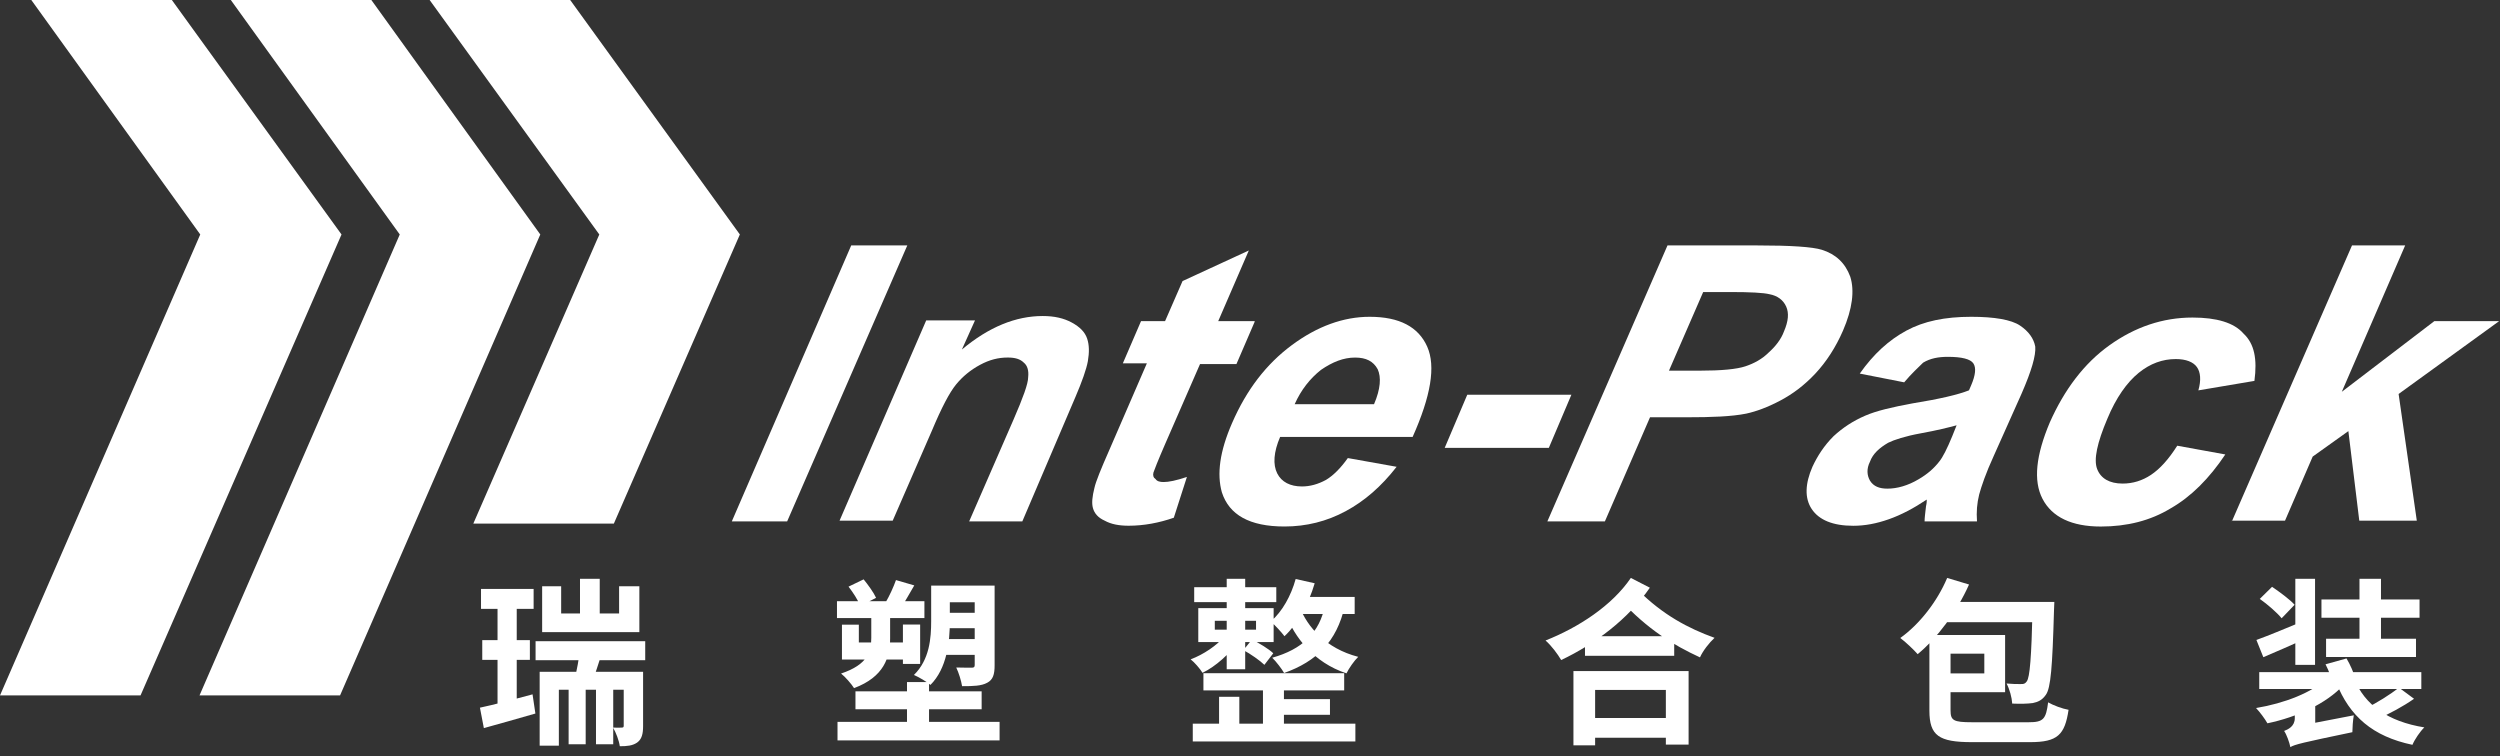 <svg width="205" height="62" viewBox="0 0 205 62" fill="none" xmlns="http://www.w3.org/2000/svg">
<rect x="0" y="0" width="205" height="62" fill="#333333" stroke="none"/>
<path d="M38.813 42.933H50.337L60.668 19.227L46.755 0H35.23L49.143 19.227L38.813 42.933Z" fill="white"/>
<path d="M16.359 57.025H27.884L44.304 19.227L30.451 0H18.927L32.78 19.227L16.359 57.025Z" fill="white"/>
<path d="M0 57.025H11.524L28.005 19.227L14.092 0H2.568L16.421 19.227L0 57.025Z" fill="white"/>
<path d="M60.008 42.756L69.8 20.125H74.398L64.546 42.756H60.008Z" fill="white"/>
<path d="M83.831 42.753H79.472L83.115 34.393C83.891 32.602 84.309 31.467 84.309 30.93C84.369 30.392 84.249 29.974 83.951 29.736C83.652 29.437 83.234 29.318 82.637 29.318C81.861 29.318 81.144 29.497 80.368 29.915C79.592 30.333 78.935 30.87 78.398 31.527C77.86 32.184 77.203 33.438 76.427 35.289L73.203 42.693H68.844L75.949 26.272H79.95L78.875 28.661C81.085 26.81 83.294 25.914 85.503 25.914C86.459 25.914 87.235 26.093 87.892 26.451C88.549 26.81 88.966 27.228 89.146 27.765C89.325 28.302 89.325 28.9 89.205 29.616C89.086 30.273 88.728 31.288 88.19 32.542L83.831 42.753Z" fill="white"/>
<path d="M102.881 26.391L101.388 29.854H98.402L95.536 36.422C94.939 37.796 94.64 38.572 94.581 38.751C94.521 38.99 94.581 39.169 94.76 39.288C94.879 39.468 95.118 39.527 95.417 39.527C95.835 39.527 96.432 39.408 97.327 39.109L96.253 42.453C95.058 42.871 93.804 43.11 92.55 43.11C91.774 43.11 91.117 42.991 90.58 42.692C90.043 42.453 89.744 42.095 89.625 41.677C89.505 41.259 89.565 40.721 89.744 40.005C89.864 39.468 90.281 38.453 90.938 36.96L94.043 29.794H92.073L93.566 26.331H95.536L96.969 23.047L102.403 20.539L99.895 26.331H102.881V26.391Z" fill="white"/>
<path d="M110.522 37.561L114.523 38.277C113.269 39.889 111.895 41.084 110.343 41.919C108.79 42.755 107.118 43.173 105.327 43.173C102.461 43.173 100.789 42.218 100.192 40.367C99.774 38.874 100.013 37.023 101.028 34.694C102.222 31.948 103.834 29.858 105.924 28.305C108.014 26.753 110.164 25.977 112.313 25.977C114.762 25.977 116.314 26.812 117.031 28.425C117.747 30.037 117.329 32.485 115.836 35.829H104.969C104.431 37.083 104.372 38.098 104.73 38.815C105.088 39.531 105.805 39.889 106.76 39.889C107.417 39.889 108.074 39.71 108.731 39.352C109.328 38.994 109.925 38.397 110.522 37.561ZM112.672 33.142C113.209 31.888 113.269 30.933 112.97 30.276C112.612 29.619 112.015 29.32 111.119 29.32C110.164 29.32 109.268 29.679 108.313 30.335C107.417 31.052 106.7 31.948 106.163 33.142H112.672Z" fill="white"/>
<path d="M118.465 36.726L120.316 32.367H128.855L127.004 36.726H118.465Z" fill="white"/>
<path d="M126.883 42.756L136.735 20.125H144.08C146.886 20.125 148.618 20.244 149.394 20.483C150.529 20.841 151.305 21.558 151.723 22.693C152.081 23.827 151.902 25.32 151.126 27.111C150.529 28.485 149.752 29.679 148.857 30.634C147.961 31.59 147.006 32.306 145.99 32.843C144.975 33.381 144.02 33.739 143.184 33.918C141.99 34.157 140.378 34.217 138.288 34.217H135.302L131.6 42.756H126.883ZM139.661 23.947L136.855 30.395H139.363C141.154 30.395 142.408 30.276 143.124 30.037C143.841 29.798 144.498 29.44 145.035 28.903C145.573 28.425 146.05 27.828 146.289 27.171C146.647 26.335 146.707 25.678 146.468 25.141C146.229 24.603 145.752 24.245 145.095 24.126C144.617 24.006 143.542 23.947 141.87 23.947H139.661Z" fill="white"/>
<path d="M156.143 31.351L152.501 30.634C153.635 29.022 154.889 27.887 156.322 27.111C157.755 26.335 159.487 25.977 161.637 25.977C163.547 25.977 164.921 26.215 165.637 26.693C166.354 27.171 166.772 27.768 166.891 28.425C166.951 29.141 166.593 30.395 165.757 32.306L163.488 37.382C162.831 38.815 162.472 39.889 162.293 40.546C162.114 41.263 162.055 41.979 162.114 42.755H157.815C157.815 42.457 157.875 42.039 157.934 41.502C157.994 41.263 157.994 41.084 157.994 40.964C156.919 41.681 155.904 42.218 154.889 42.576C153.874 42.935 152.919 43.114 151.963 43.114C150.291 43.114 149.157 42.636 148.56 41.74C147.963 40.845 148.022 39.651 148.619 38.277C149.037 37.382 149.575 36.545 150.351 35.769C151.127 35.053 151.963 34.515 152.919 34.097C153.874 33.679 155.188 33.381 156.8 33.082C159.009 32.724 160.562 32.366 161.457 32.007L161.637 31.589C161.995 30.753 162.055 30.156 161.816 29.798C161.577 29.44 160.86 29.261 159.726 29.261C158.95 29.261 158.293 29.38 157.696 29.738C157.337 30.097 156.74 30.634 156.143 31.351ZM160.442 34.874C159.785 35.053 158.83 35.292 157.516 35.53C156.203 35.769 155.307 36.068 154.829 36.307C154.113 36.725 153.575 37.202 153.337 37.859C153.038 38.456 153.098 38.994 153.337 39.412C153.635 39.889 154.113 40.069 154.77 40.069C155.546 40.069 156.442 39.83 157.337 39.292C158.054 38.874 158.591 38.397 159.009 37.859C159.308 37.501 159.666 36.784 160.084 35.769L160.442 34.874Z" fill="white"/>
<path d="M184.863 31.234L180.266 32.01C180.504 31.174 180.445 30.517 180.146 30.099C179.848 29.681 179.25 29.443 178.414 29.443C177.34 29.443 176.325 29.801 175.369 30.577C174.414 31.353 173.518 32.607 172.802 34.339C171.966 36.309 171.667 37.683 171.966 38.459C172.264 39.235 172.981 39.653 174.056 39.653C174.891 39.653 175.668 39.414 176.384 38.937C177.101 38.459 177.817 37.683 178.534 36.548L182.475 37.265C181.161 39.235 179.668 40.728 177.996 41.684C176.325 42.699 174.414 43.176 172.264 43.176C169.876 43.176 168.264 42.4 167.487 40.907C166.711 39.414 166.95 37.325 168.084 34.638C169.279 31.951 170.891 29.801 172.981 28.308C175.071 26.815 177.34 26.039 179.788 26.039C181.758 26.039 183.191 26.457 183.968 27.353C184.863 28.189 185.102 29.443 184.863 31.234Z" fill="white"/>
<path d="M183.012 42.756L192.864 20.125H197.223L192.028 32.127L199.612 26.335H204.926L196.686 32.306L198.178 42.696H193.461L192.566 35.351L189.64 37.441L187.371 42.696H183.012V42.756Z" fill="white"/>
<path d="M39.443 48.294H43.757V49.926H39.443V48.294ZM39.545 52.491H43.45V54.109H39.545V52.491ZM39.355 58.029C40.478 57.796 42.11 57.358 43.669 56.936L43.902 58.51C42.459 58.932 40.929 59.355 39.676 59.705L39.355 58.029ZM40.798 48.965H42.372V57.912L40.798 58.175V48.965ZM44.456 48.075H46.015V50.305H50.766V48.075H52.427V51.835H44.456V48.075ZM47.56 47.464H49.178V51.165H47.56V47.464ZM43.917 52.578H52.908V54.138H43.917V52.578ZM47.545 53.365L49.352 53.555C49.075 54.415 48.799 55.304 48.566 55.887L47.123 55.653C47.298 54.983 47.472 54.036 47.545 53.365ZM44.252 55.085H51.699V56.557H45.826V61.147H44.252V55.085ZM51.145 55.085H52.733V59.544C52.733 60.171 52.631 60.608 52.252 60.885C51.873 61.147 51.436 61.191 50.824 61.191C50.766 60.739 50.504 60.054 50.27 59.661C50.591 59.675 50.883 59.675 50.999 59.661C51.116 59.661 51.145 59.617 51.145 59.501V55.085ZM46.627 55.726H48.026V61.031H46.627V55.726ZM48.871 55.726H50.285V61.031H48.871V55.726Z" fill="white"/>
<path d="M68.632 49.3H75.802V50.684H68.632V49.3ZM77.084 48.017H80.771V49.387H77.084V48.017ZM77.084 50.247H80.669V51.515H77.084V50.247ZM77.012 52.404H80.669V53.701H77.012V52.404ZM69.579 48.105L70.818 47.507C71.197 47.974 71.649 48.6 71.838 49.023L70.541 49.679C70.381 49.256 69.958 48.586 69.579 48.105ZM74.039 51.209H75.452V54.444H74.039V51.209ZM79.926 48.017H81.558V54.56C81.558 55.304 81.427 55.741 80.946 55.989C80.465 56.251 79.795 56.266 78.891 56.266C78.819 55.814 78.615 55.158 78.411 54.735C78.935 54.75 79.518 54.75 79.693 54.75C79.868 54.75 79.926 54.692 79.926 54.531V48.017ZM71.445 49.97H72.99V52.345C72.99 53.89 72.494 55.508 70.031 56.426C69.827 56.091 69.288 55.478 68.967 55.231C71.182 54.488 71.445 53.409 71.445 52.302V49.97ZM76.356 48.017H77.886V50.961C77.886 52.622 77.653 54.808 76.297 56.163C76.021 55.916 75.321 55.508 74.942 55.347C76.225 54.094 76.356 52.331 76.356 50.932V48.017ZM73.47 47.566L74.971 48.003C74.578 48.673 74.214 49.329 73.908 49.795L72.625 49.387C72.931 48.877 73.281 48.105 73.47 47.566ZM68.676 59.195H81.966V60.71H68.676V59.195ZM70.148 56.688H80.495V58.16H70.148V56.688ZM74.374 55.93H76.181V60.156H74.374V55.93ZM69.04 51.223H70.425V52.681H74.855V54.08H69.04V51.223Z" fill="white"/>
<path d="M98.681 55.202H110.223V56.615H98.681V55.202ZM97.924 48.148H104.656V49.373H97.924V48.148ZM104.496 57.329H109.057V58.612H104.496V57.329ZM97.807 59.34H111.141V60.798H97.807V59.34ZM103.563 55.755H105.283V59.952H103.563V55.755ZM100.59 47.464H102.106V54.881H100.59V47.464ZM99.964 57.14H101.625V60.127H99.964V57.14ZM99.614 50.903V51.631H102.995V50.903H99.614ZM98.259 49.868H104.438V52.651H98.259V49.868ZM106.245 47.478L107.804 47.828C107.308 49.533 106.405 51.165 105.326 52.17C105.093 51.85 104.525 51.238 104.204 50.961C105.152 50.145 105.866 48.848 106.245 47.478ZM106.288 48.95H111.083V50.349H105.603L106.288 48.95ZM108.664 49.562L110.267 49.708C109.611 52.622 107.95 54.24 105.297 55.187C105.122 54.867 104.627 54.225 104.321 53.934C106.755 53.249 108.226 51.908 108.664 49.562ZM106.565 49.751C107.192 51.398 108.722 53.176 111.374 53.861C111.054 54.167 110.602 54.808 110.412 55.216C107.716 54.327 106.143 52.229 105.443 50.378L106.565 49.751ZM100.401 52.185L101.508 52.622C100.853 53.599 99.687 54.648 98.608 55.172C98.39 54.823 97.953 54.313 97.632 54.065C98.667 53.686 99.803 52.914 100.401 52.185ZM101.96 53.307L102.66 52.447C103.257 52.739 104.03 53.205 104.408 53.569L103.68 54.517C103.301 54.152 102.572 53.642 101.96 53.307Z" fill="white"/>
<path d="M129.969 52.17H137.285V53.773H129.969V52.17ZM129.794 58.874H137.314V60.492H129.794V58.874ZM129.022 55.027H138.465V61.06H136.6V56.572H130.8V61.118H129.022V55.027ZM133.729 47.391L135.288 48.192C133.51 50.772 130.785 52.812 128.016 54.123C127.725 53.628 127.229 52.957 126.734 52.52C129.43 51.456 132.184 49.664 133.729 47.391ZM134.326 48.396C136.352 50.422 138.45 51.529 140.593 52.302C140.155 52.71 139.645 53.351 139.398 53.905C137.197 52.885 135.128 51.631 132.84 49.169L134.326 48.396Z" fill="white"/>
<path d="M159.668 47.391L161.461 47.93C160.47 50.16 158.852 52.316 157.249 53.642C156.943 53.293 156.244 52.622 155.821 52.316C157.395 51.194 158.852 49.329 159.668 47.391ZM159.61 49.358H167.319V51.019H158.794L159.61 49.358ZM166.678 49.358H168.456C168.456 49.358 168.441 49.883 168.427 50.087C168.296 54.692 168.164 56.426 167.756 56.98C167.45 57.417 167.115 57.562 166.693 57.65C166.285 57.708 165.672 57.723 165.002 57.694C164.973 57.198 164.784 56.499 164.536 56.047C165.031 56.091 165.483 56.105 165.731 56.091C165.935 56.105 166.066 56.061 166.197 55.872C166.445 55.522 166.576 54.007 166.678 49.693V49.358ZM158.211 52.069H159.945V58.247C159.945 59.078 160.179 59.224 161.694 59.224C162.408 59.224 165.527 59.224 166.357 59.224C167.567 59.224 167.771 58.961 167.946 57.592C168.368 57.839 169.112 58.116 169.622 58.204C169.316 60.258 168.718 60.856 166.474 60.856C165.804 60.856 162.306 60.856 161.694 60.856C158.998 60.856 158.211 60.331 158.211 58.276V52.069ZM158.721 52.069H164.419V56.761H158.721V55.216H162.714V53.599H158.721V52.069Z" fill="white"/>
<path d="M190.796 55.624L192.151 56.193C190.752 57.694 188.377 58.801 185.929 59.311C185.725 58.947 185.302 58.379 184.996 58.058C187.313 57.679 189.63 56.776 190.796 55.624ZM193.04 55.653C193.915 57.81 195.809 59.165 198.796 59.646C198.447 59.981 198.009 60.623 197.82 61.075C194.556 60.39 192.661 58.728 191.568 55.959L193.04 55.653ZM196.712 56.382L197.951 57.3C197.062 57.927 195.911 58.539 195.037 58.918L194.002 58.072C194.862 57.664 196.028 56.936 196.712 56.382ZM185.258 55.114H198.549V56.499H185.258V55.114ZM190.359 49.154H198.403V50.655H190.359V49.154ZM190.738 52.374H198.111V53.876H190.738V52.374ZM188.217 47.464H189.834V54.517H188.217V47.464ZM193.477 47.464H195.241V53.409H193.477V47.464ZM185.302 49.11L186.308 48.119C186.934 48.542 187.765 49.154 188.158 49.591L187.094 50.699C186.73 50.247 185.943 49.562 185.302 49.11ZM185.025 52.477C185.958 52.141 187.284 51.588 188.625 51.034L188.96 52.418C187.823 52.928 186.599 53.468 185.593 53.89L185.025 52.477ZM187.809 61.264L187.721 60.04L188.406 59.544L193.011 58.655C192.938 59.063 192.894 59.719 192.894 60.04C188.77 60.9 188.173 61.045 187.809 61.264ZM187.809 61.264C187.736 60.885 187.502 60.229 187.298 59.938C187.634 59.807 188.173 59.559 188.173 58.889V57.431H189.849V59.967C189.849 59.967 187.809 60.696 187.809 61.264ZM190.694 54.473L192.414 53.992C192.72 54.502 193.026 55.202 193.142 55.668L191.321 56.207C191.248 55.741 190.971 55.012 190.694 54.473Z" fill="white"/>
</svg>
